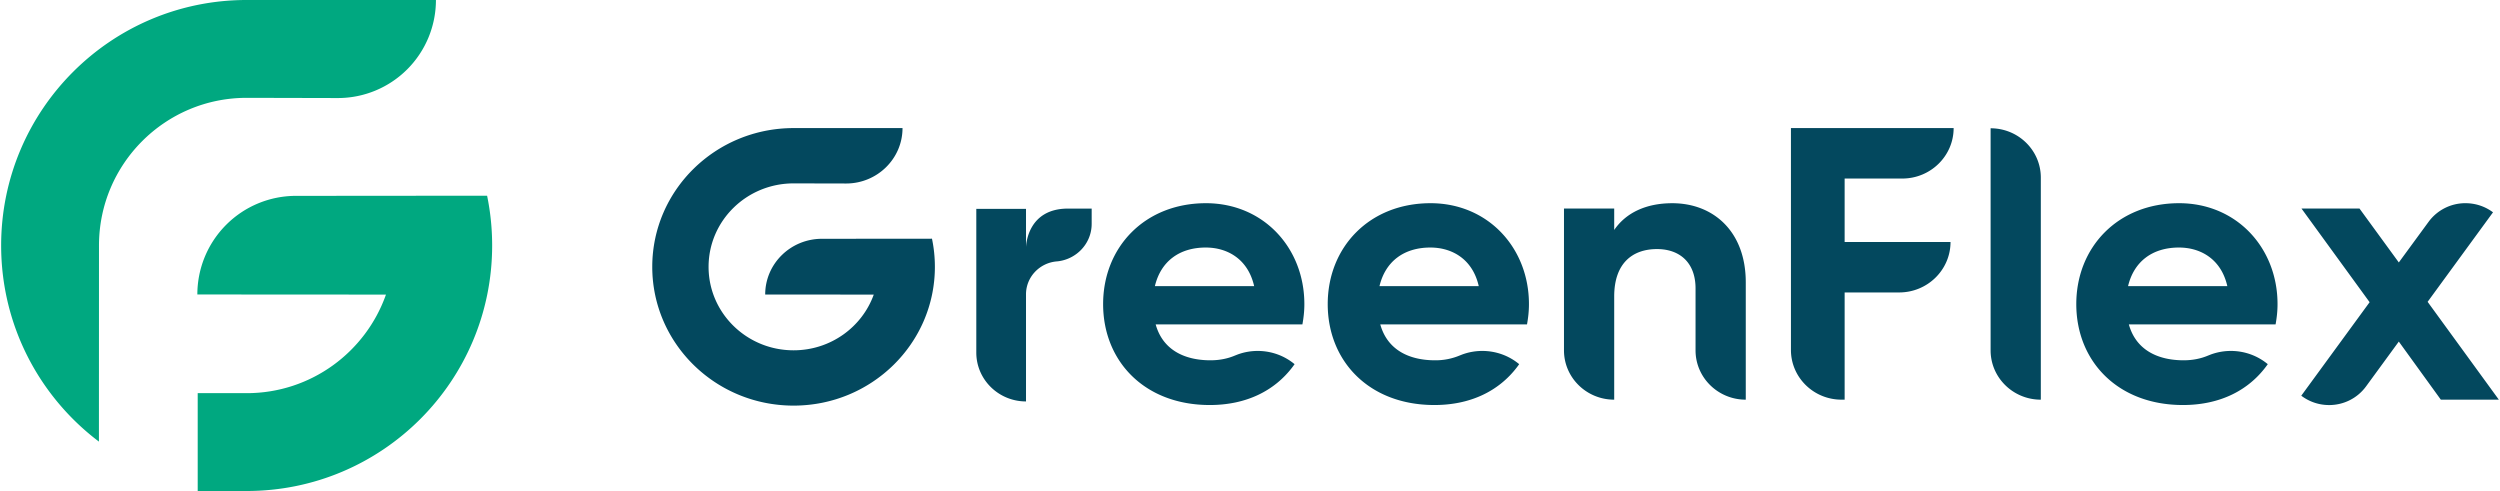 <svg height="491" width="2500" xmlns="http://www.w3.org/2000/svg" viewBox="0 0 234 46"><g fill="none" fill-rule="evenodd"><path d="M84.446 12c0 2.867-2.367 5.192-5.287 5.192l-4.92-.011c-4.398 0-7.963 3.5-7.963 7.82 0 4.317 3.565 7.818 7.963 7.818 3.47 0 6.422-2.179 7.513-5.22l-10.171-.006c0-2.884 2.38-5.221 5.317-5.221l10.308-.009c.178.852.272 1.734.272 2.637 0 7.18-5.927 13-13.239 13C66.927 38 61 32.18 61 25s5.927-13 13.24-13zm146.43 7.037c.969 0 1.862.319 2.577.854l-6.126 8.386L234 37.444h-5.434L224.628 32l-3.086 4.223a4.273 4.273 0 0 1-3.444 1.725 4.286 4.286 0 0 1-2.608-.876l6.403-8.76-6.382-8.774h5.434l3.683 5.05 2.804-3.827a4.273 4.273 0 0 1 3.444-1.725zm-118.01 0c5.398 0 9.227 4.19 9.227 9.454 0 .68-.073 1.29-.183 1.898h-13.748c.656 2.364 2.662 3.366 5.142 3.366.856 0 1.631-.165 2.296-.449l.247-.097a5.435 5.435 0 0 1 1.875-.331c1.317 0 2.522.466 3.455 1.24l-.171.236c-1.722 2.286-4.391 3.591-7.775 3.591-6.127 0-9.992-4.118-9.992-9.454s3.902-9.453 9.627-9.453zm21.042 0c5.397 0 9.226 4.19 9.226 9.454 0 .68-.072 1.29-.182 1.898h-13.748c.656 2.364 2.662 3.366 5.142 3.366a5.85 5.85 0 0 0 2.296-.449l.247-.097a5.435 5.435 0 0 1 1.875-.331c1.316 0 2.522.466 3.455 1.24l-.171.236c-1.723 2.286-4.391 3.591-7.775 3.591-6.127 0-9.992-4.118-9.992-9.454s3.902-9.453 9.627-9.453zm70.132 0c5.397 0 9.226 4.19 9.226 9.454 0 .68-.073 1.29-.182 1.898h-13.749c.657 2.364 2.662 3.366 5.142 3.366.856 0 1.632-.165 2.296-.449l.248-.097a5.435 5.435 0 0 1 1.875-.331c1.316 0 2.522.466 3.455 1.24-1.71 2.43-4.446 3.827-7.946 3.827-6.127 0-9.993-4.118-9.993-9.454s3.902-9.453 9.628-9.453zm-101.873.505v1.43l-.005.193c-.094 1.718-1.437 3.107-3.154 3.315l-.105.01c-1.617.133-2.888 1.464-2.888 3.086V37.61c-2.573-.003-4.657-2.052-4.657-4.579V19.571h4.657v3.595c.01-.302.2-3.624 3.934-3.624zm54.387-.504c3.866 0 6.893 2.65 6.893 7.412v10.994c-2.598 0-4.705-2.068-4.705-4.62v-5.8c0-2.436-1.495-3.689-3.61-3.689-2.297 0-4.011 1.325-4.011 4.44v9.669c-2.598 0-4.705-2.068-4.705-4.62V19.54h4.705v2.005c1.094-1.611 2.99-2.506 5.433-2.506zm29.831-7.02c2.598 0 4.704 2.067 4.704 4.619v20.807c-2.598 0-4.704-2.069-4.704-4.62zM182.921 12c0 2.61-2.156 4.727-4.814 4.727h-5.398v5.944h9.92c0 2.61-2.155 4.727-4.814 4.727h-5.106v10.045h-.291c-2.618 0-4.74-2.085-4.74-4.656V12.001zm-70.055 11.19c-2.516 0-4.23 1.326-4.777 3.617h9.3c-.584-2.578-2.554-3.616-4.523-3.616zm21.042 0c-2.516 0-4.23 1.326-4.777 3.617h9.3c-.584-2.578-2.553-3.616-4.523-3.616zm70.132 0c-2.516 0-4.23 1.326-4.778 3.617h9.3c-.584-2.578-2.553-3.616-4.522-3.616z" fill="#03485e"/><path d="M45.527 18.335A23.12 23.12 0 0 1 46 23c0 12.703-10.297 23-23 23h-4.586v-9.166H23c6.028 0 11.156-3.856 13.051-9.235l-17.67-.011a9.238 9.238 0 0 1 9.239-9.238zM40.733 0a9.186 9.186 0 0 1-9.185 9.186L23 9.166C15.36 9.166 9.166 15.36 9.166 23L9.16 41.373C3.597 37.175 0 30.507 0 23 0 10.297 10.297 0 23 0z" fill="#00a880"/></g></svg>